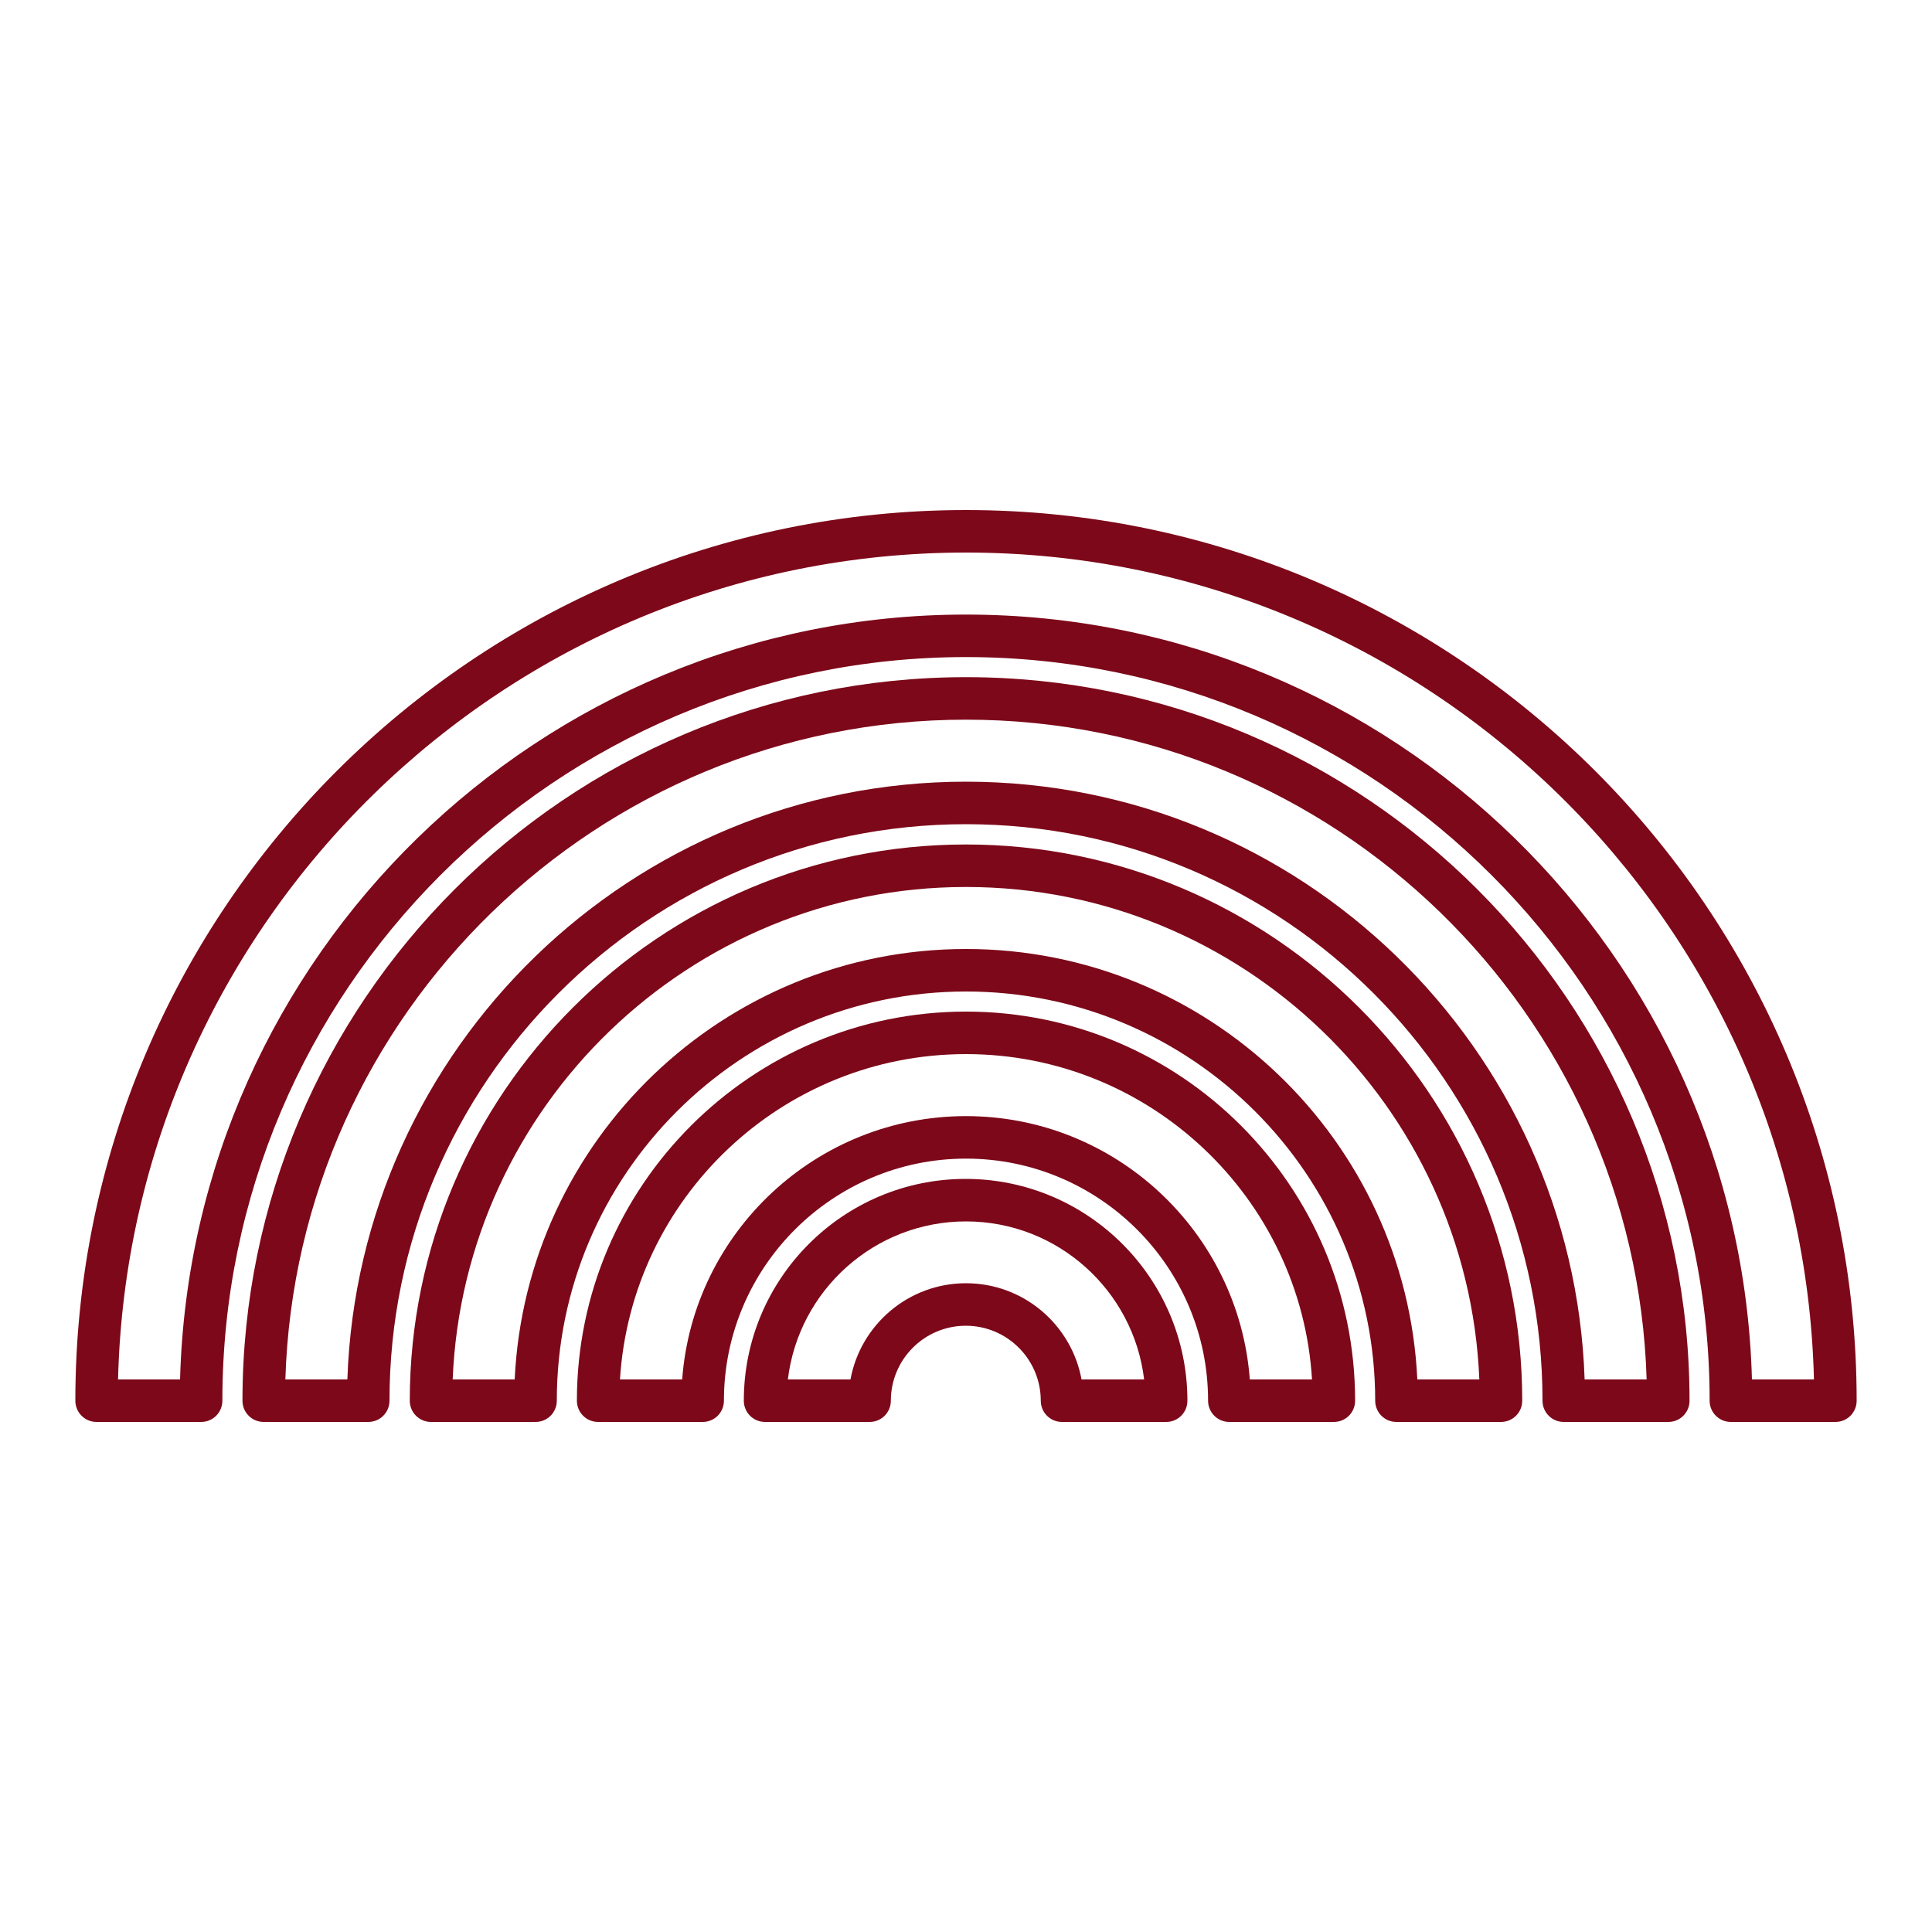 <?xml version="1.0" encoding="UTF-8"?> <svg xmlns="http://www.w3.org/2000/svg" id="Layer_1" viewBox="0 0 100 100"><defs><style>.cls-1{fill:#7d0819;}</style></defs><path class="cls-1" d="M95,73.6h-5.41c-.61,0-1.1-.49-1.1-1.1,0-21.22-17.27-38.49-38.49-38.49S11.51,51.28,11.51,72.5c0,.61-.49,1.1-1.1,1.1h-5.41c-.61,0-1.1-.49-1.1-1.1,0-25.42,20.68-46.1,46.1-46.1s46.1,20.68,46.1,46.1c0,.61-.49,1.1-1.1,1.1ZM90.68,71.4h3.21c-.59-23.7-20.05-42.8-43.89-42.8S6.7,47.7,6.11,71.4h3.21c.59-21.93,18.61-39.59,40.68-39.59s40.09,17.66,40.68,39.59Z"></path><path class="cls-1" d="M86.35,73.6h-5.41c-.61,0-1.1-.49-1.1-1.1,0-16.45-13.38-29.84-29.84-29.84s-29.84,13.39-29.84,29.84c0,.61-.49,1.1-1.1,1.1h-5.41c-.61,0-1.1-.49-1.1-1.1,0-20.65,16.8-37.45,37.45-37.45s37.45,16.8,37.45,37.45c0,.61-.49,1.1-1.1,1.1ZM82.02,71.4h3.21c-.58-18.93-16.16-34.15-35.23-34.15S15.35,52.47,14.77,71.4h3.21c.58-17.16,14.72-30.94,32.02-30.94s31.44,13.78,32.02,30.94Z"></path><path class="cls-1" d="M77.69,73.6h-5.41c-.61,0-1.1-.49-1.1-1.1,0-11.68-9.5-21.18-21.18-21.18s-21.18,9.5-21.18,21.18c0,.61-.49,1.1-1.1,1.1h-5.41c-.61,0-1.1-.49-1.1-1.1,0-15.88,12.92-28.79,28.79-28.79s28.79,12.92,28.79,28.79c0,.61-.49,1.1-1.1,1.1ZM73.36,71.4h3.21c-.58-14.15-12.28-25.49-26.57-25.49s-25.99,11.34-26.57,25.49h3.21c.58-12.39,10.83-22.28,23.36-22.28s22.78,9.9,23.36,22.28Z"></path><path class="cls-1" d="M69.04,73.6h-5.41c-.61,0-1.1-.49-1.1-1.1,0-6.91-5.62-12.53-12.53-12.53s-12.53,5.62-12.53,12.53c0,.61-.49,1.1-1.1,1.1h-5.41c-.61,0-1.1-.49-1.1-1.1,0-11.1,9.03-20.14,20.14-20.14s20.14,9.03,20.14,20.14c0,.61-.49,1.1-1.1,1.1ZM64.69,71.4h3.22c-.57-9.38-8.38-16.84-17.91-16.84s-17.33,7.46-17.91,16.84h3.22c.56-7.61,6.94-13.63,14.69-13.63s14.12,6.02,14.69,13.63Z"></path><path class="cls-1" d="M60.38,73.6h-5.41c-.61,0-1.1-.49-1.1-1.1,0-2.14-1.74-3.88-3.88-3.88s-3.88,1.74-3.88,3.88c0,.61-.49,1.1-1.1,1.1h-5.41c-.61,0-1.1-.49-1.1-1.1,0-6.33,5.15-11.48,11.48-11.48s11.48,5.15,11.48,11.48c0,.61-.49,1.1-1.1,1.1ZM55.98,71.4h3.24c-.55-4.6-4.47-8.18-9.22-8.18s-8.67,3.58-9.22,8.18h3.24c.52-2.83,3-4.98,5.98-4.98s5.46,2.15,5.98,4.98Z"></path></svg> 